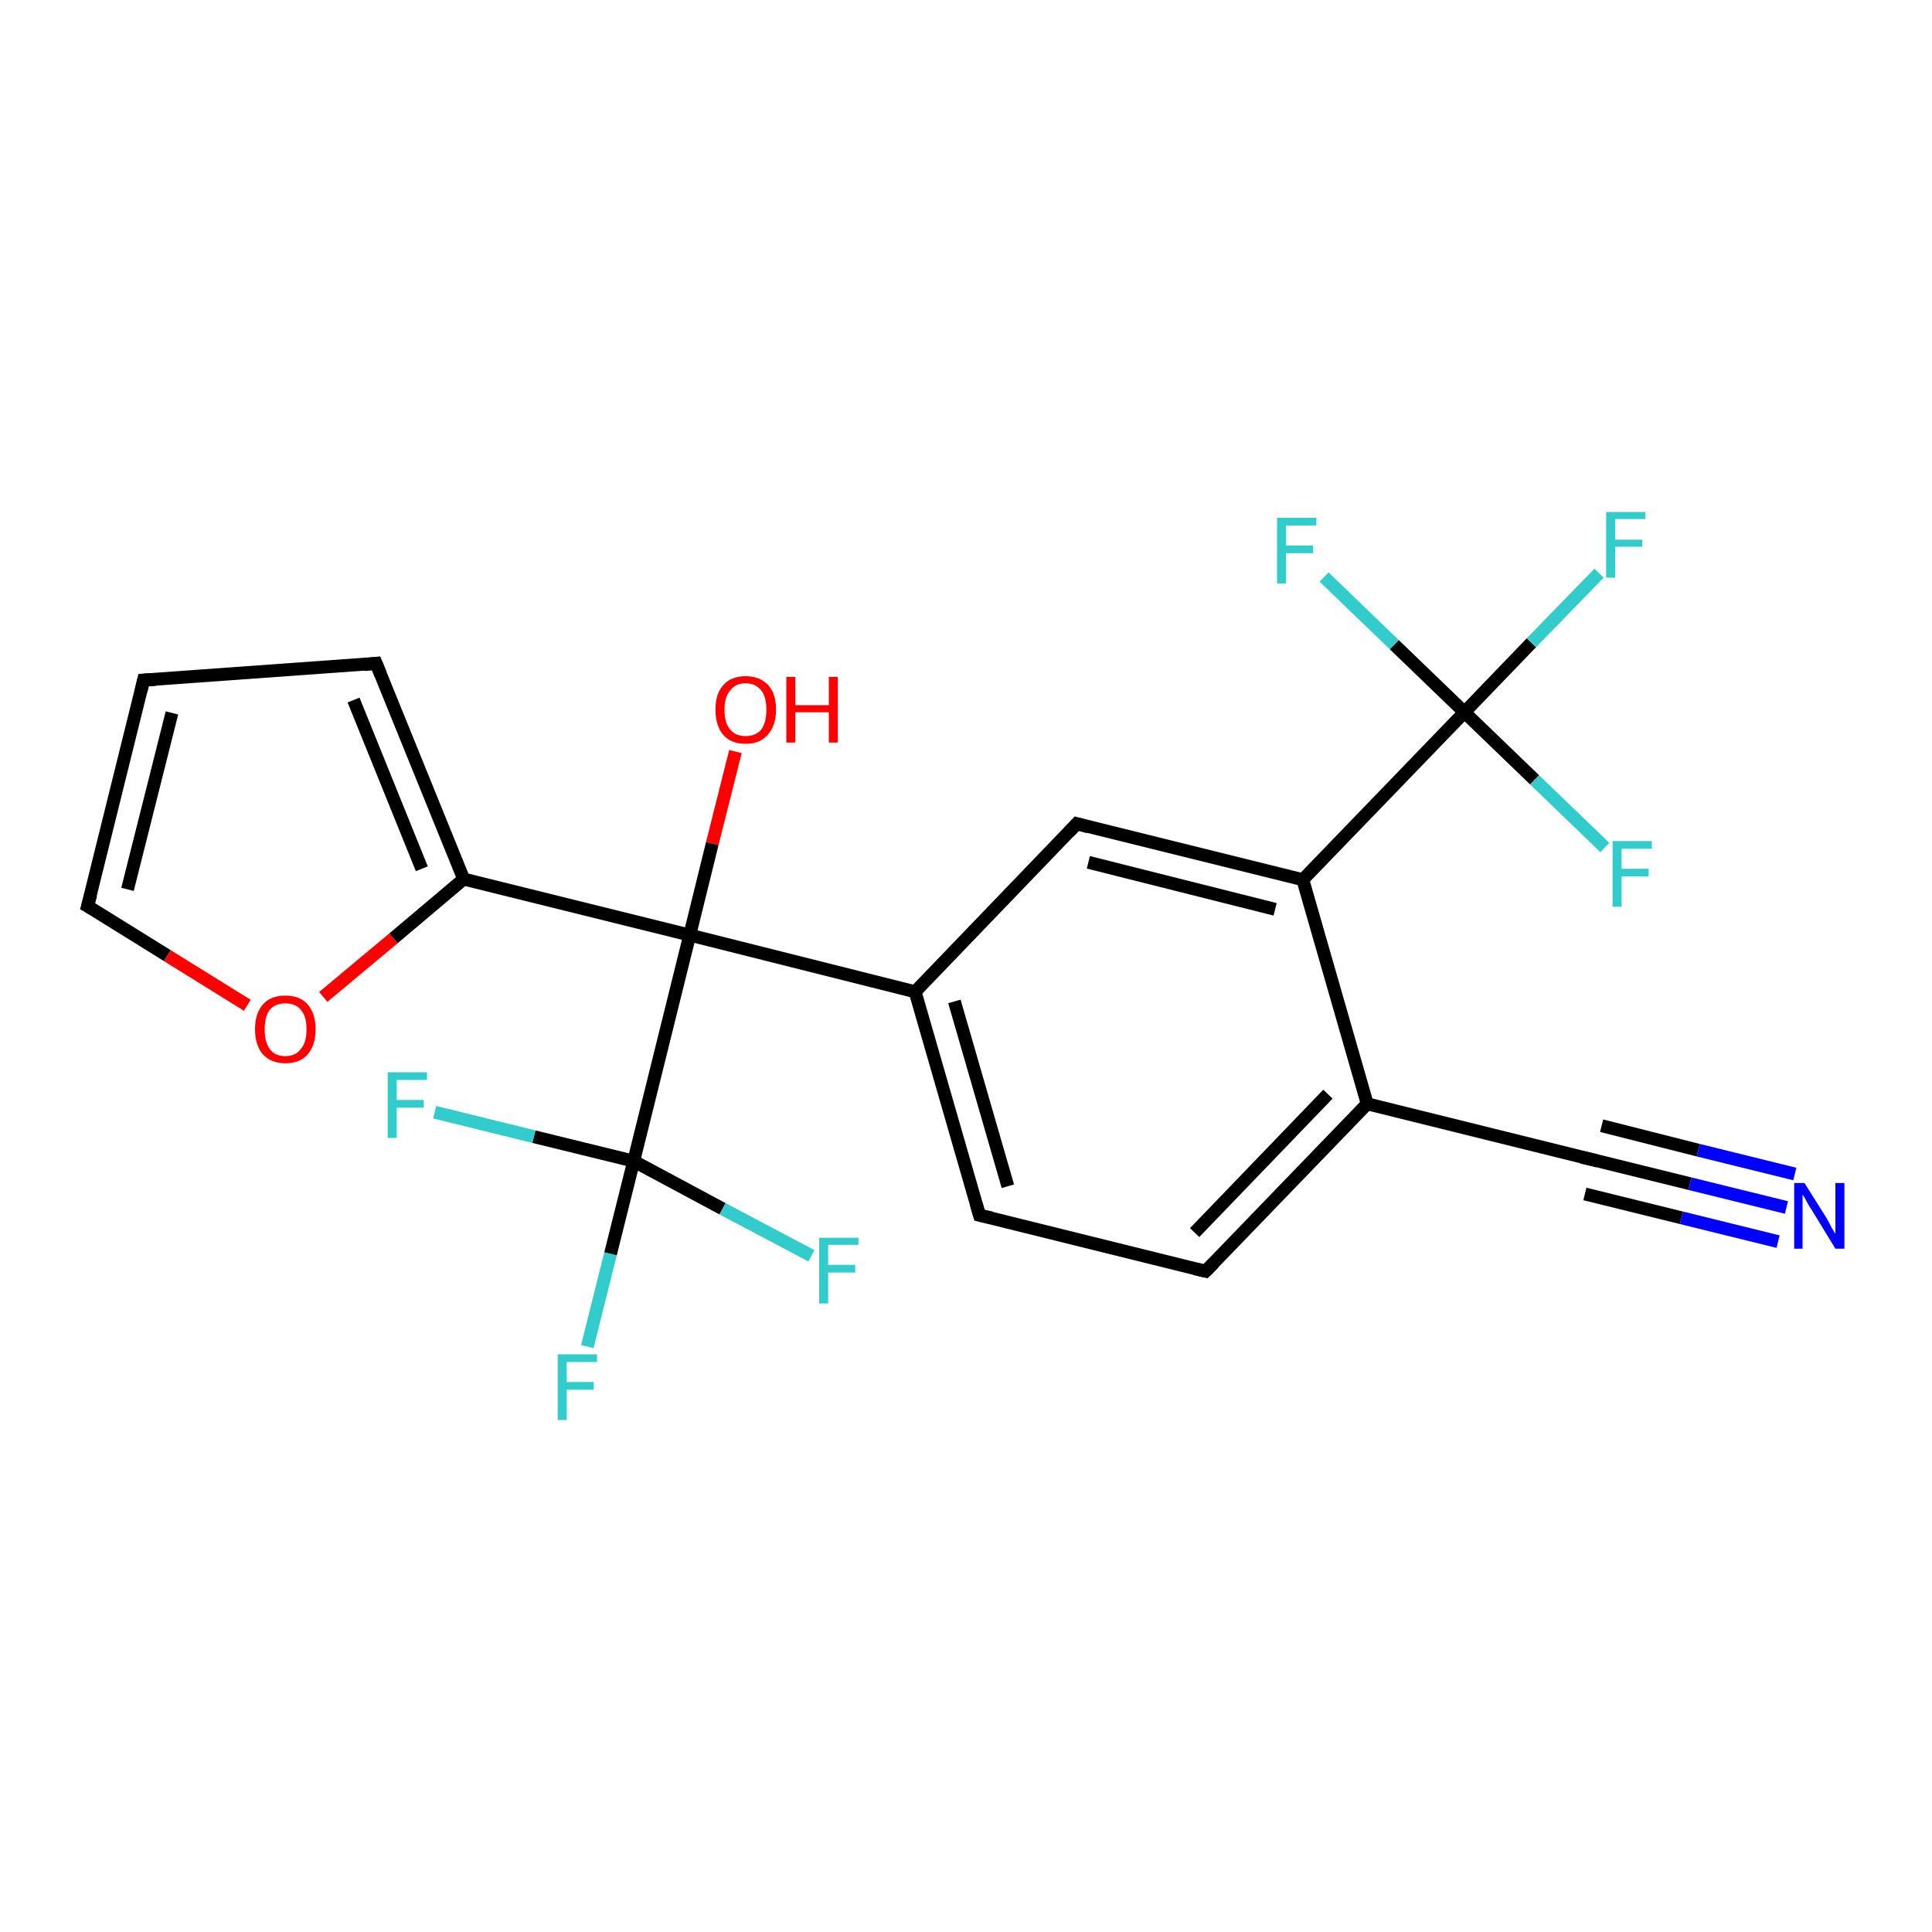<?xml version='1.0' encoding='iso-8859-1'?>
<svg version='1.1' baseProfile='full'
              xmlns='http://www.w3.org/2000/svg'
                      xmlns:rdkit='http://www.rdkit.org/xml'
                      xmlns:xlink='http://www.w3.org/1999/xlink'
                  xml:space='preserve'
width='300px' height='300px' viewBox='0 0 300 300'>
<!-- END OF HEADER -->
<rect style='opacity:1.0;fill:#FFFFFF;stroke:none' width='300.0' height='300.0' x='0.0' y='0.0'> </rect>
<path class='bond-0 atom-0 atom-1' d='M 114.2,116.7 L 110.6,131.0' style='fill:none;fill-rule:evenodd;stroke:#FF0000;stroke-width:2.0px;stroke-linecap:butt;stroke-linejoin:miter;stroke-opacity:1' />
<path class='bond-0 atom-0 atom-1' d='M 110.6,131.0 L 107.1,145.2' style='fill:none;fill-rule:evenodd;stroke:#000000;stroke-width:2.0px;stroke-linecap:butt;stroke-linejoin:miter;stroke-opacity:1' />
<path class='bond-1 atom-1 atom-2' d='M 107.1,145.2 L 72.0,136.5' style='fill:none;fill-rule:evenodd;stroke:#000000;stroke-width:2.0px;stroke-linecap:butt;stroke-linejoin:miter;stroke-opacity:1' />
<path class='bond-2 atom-2 atom-3' d='M 72.0,136.5 L 58.4,103.0' style='fill:none;fill-rule:evenodd;stroke:#000000;stroke-width:2.0px;stroke-linecap:butt;stroke-linejoin:miter;stroke-opacity:1' />
<path class='bond-2 atom-2 atom-3' d='M 65.5,134.9 L 54.9,108.7' style='fill:none;fill-rule:evenodd;stroke:#000000;stroke-width:2.0px;stroke-linecap:butt;stroke-linejoin:miter;stroke-opacity:1' />
<path class='bond-3 atom-3 atom-4' d='M 58.4,103.0 L 22.3,105.6' style='fill:none;fill-rule:evenodd;stroke:#000000;stroke-width:2.0px;stroke-linecap:butt;stroke-linejoin:miter;stroke-opacity:1' />
<path class='bond-4 atom-4 atom-5' d='M 22.3,105.6 L 13.6,140.7' style='fill:none;fill-rule:evenodd;stroke:#000000;stroke-width:2.0px;stroke-linecap:butt;stroke-linejoin:miter;stroke-opacity:1' />
<path class='bond-4 atom-4 atom-5' d='M 26.7,110.7 L 19.8,138.1' style='fill:none;fill-rule:evenodd;stroke:#000000;stroke-width:2.0px;stroke-linecap:butt;stroke-linejoin:miter;stroke-opacity:1' />
<path class='bond-5 atom-5 atom-6' d='M 13.6,140.7 L 26.0,148.4' style='fill:none;fill-rule:evenodd;stroke:#000000;stroke-width:2.0px;stroke-linecap:butt;stroke-linejoin:miter;stroke-opacity:1' />
<path class='bond-5 atom-5 atom-6' d='M 26.0,148.4 L 38.4,156.1' style='fill:none;fill-rule:evenodd;stroke:#FF0000;stroke-width:2.0px;stroke-linecap:butt;stroke-linejoin:miter;stroke-opacity:1' />
<path class='bond-6 atom-1 atom-7' d='M 107.1,145.2 L 142.1,154.0' style='fill:none;fill-rule:evenodd;stroke:#000000;stroke-width:2.0px;stroke-linecap:butt;stroke-linejoin:miter;stroke-opacity:1' />
<path class='bond-7 atom-7 atom-8' d='M 142.1,154.0 L 152.1,188.7' style='fill:none;fill-rule:evenodd;stroke:#000000;stroke-width:2.0px;stroke-linecap:butt;stroke-linejoin:miter;stroke-opacity:1' />
<path class='bond-7 atom-7 atom-8' d='M 148.2,155.5 L 156.5,184.2' style='fill:none;fill-rule:evenodd;stroke:#000000;stroke-width:2.0px;stroke-linecap:butt;stroke-linejoin:miter;stroke-opacity:1' />
<path class='bond-8 atom-8 atom-9' d='M 152.1,188.7 L 187.2,197.4' style='fill:none;fill-rule:evenodd;stroke:#000000;stroke-width:2.0px;stroke-linecap:butt;stroke-linejoin:miter;stroke-opacity:1' />
<path class='bond-9 atom-9 atom-10' d='M 187.2,197.4 L 212.3,171.4' style='fill:none;fill-rule:evenodd;stroke:#000000;stroke-width:2.0px;stroke-linecap:butt;stroke-linejoin:miter;stroke-opacity:1' />
<path class='bond-9 atom-9 atom-10' d='M 185.5,191.4 L 206.2,169.9' style='fill:none;fill-rule:evenodd;stroke:#000000;stroke-width:2.0px;stroke-linecap:butt;stroke-linejoin:miter;stroke-opacity:1' />
<path class='bond-10 atom-10 atom-11' d='M 212.3,171.4 L 247.4,180.1' style='fill:none;fill-rule:evenodd;stroke:#000000;stroke-width:2.0px;stroke-linecap:butt;stroke-linejoin:miter;stroke-opacity:1' />
<path class='bond-11 atom-11 atom-12' d='M 247.4,180.1 L 262.4,183.8' style='fill:none;fill-rule:evenodd;stroke:#000000;stroke-width:2.0px;stroke-linecap:butt;stroke-linejoin:miter;stroke-opacity:1' />
<path class='bond-11 atom-11 atom-12' d='M 262.4,183.8 L 277.4,187.5' style='fill:none;fill-rule:evenodd;stroke:#0000FF;stroke-width:2.0px;stroke-linecap:butt;stroke-linejoin:miter;stroke-opacity:1' />
<path class='bond-11 atom-11 atom-12' d='M 248.7,174.8 L 263.7,178.6' style='fill:none;fill-rule:evenodd;stroke:#000000;stroke-width:2.0px;stroke-linecap:butt;stroke-linejoin:miter;stroke-opacity:1' />
<path class='bond-11 atom-11 atom-12' d='M 263.7,178.6 L 278.7,182.3' style='fill:none;fill-rule:evenodd;stroke:#0000FF;stroke-width:2.0px;stroke-linecap:butt;stroke-linejoin:miter;stroke-opacity:1' />
<path class='bond-11 atom-11 atom-12' d='M 246.1,185.4 L 261.1,189.1' style='fill:none;fill-rule:evenodd;stroke:#000000;stroke-width:2.0px;stroke-linecap:butt;stroke-linejoin:miter;stroke-opacity:1' />
<path class='bond-11 atom-11 atom-12' d='M 261.1,189.1 L 276.1,192.8' style='fill:none;fill-rule:evenodd;stroke:#0000FF;stroke-width:2.0px;stroke-linecap:butt;stroke-linejoin:miter;stroke-opacity:1' />
<path class='bond-12 atom-10 atom-13' d='M 212.3,171.4 L 202.3,136.6' style='fill:none;fill-rule:evenodd;stroke:#000000;stroke-width:2.0px;stroke-linecap:butt;stroke-linejoin:miter;stroke-opacity:1' />
<path class='bond-13 atom-13 atom-14' d='M 202.3,136.6 L 167.2,127.9' style='fill:none;fill-rule:evenodd;stroke:#000000;stroke-width:2.0px;stroke-linecap:butt;stroke-linejoin:miter;stroke-opacity:1' />
<path class='bond-13 atom-13 atom-14' d='M 198.0,141.2 L 169.0,133.9' style='fill:none;fill-rule:evenodd;stroke:#000000;stroke-width:2.0px;stroke-linecap:butt;stroke-linejoin:miter;stroke-opacity:1' />
<path class='bond-14 atom-13 atom-15' d='M 202.3,136.6 L 227.4,110.6' style='fill:none;fill-rule:evenodd;stroke:#000000;stroke-width:2.0px;stroke-linecap:butt;stroke-linejoin:miter;stroke-opacity:1' />
<path class='bond-15 atom-15 atom-16' d='M 227.4,110.6 L 237.8,99.8' style='fill:none;fill-rule:evenodd;stroke:#000000;stroke-width:2.0px;stroke-linecap:butt;stroke-linejoin:miter;stroke-opacity:1' />
<path class='bond-15 atom-15 atom-16' d='M 237.8,99.8 L 248.3,89.0' style='fill:none;fill-rule:evenodd;stroke:#33CCCC;stroke-width:2.0px;stroke-linecap:butt;stroke-linejoin:miter;stroke-opacity:1' />
<path class='bond-16 atom-15 atom-17' d='M 227.4,110.6 L 216.5,100.1' style='fill:none;fill-rule:evenodd;stroke:#000000;stroke-width:2.0px;stroke-linecap:butt;stroke-linejoin:miter;stroke-opacity:1' />
<path class='bond-16 atom-15 atom-17' d='M 216.5,100.1 L 205.6,89.6' style='fill:none;fill-rule:evenodd;stroke:#33CCCC;stroke-width:2.0px;stroke-linecap:butt;stroke-linejoin:miter;stroke-opacity:1' />
<path class='bond-17 atom-15 atom-18' d='M 227.4,110.6 L 238.3,121.1' style='fill:none;fill-rule:evenodd;stroke:#000000;stroke-width:2.0px;stroke-linecap:butt;stroke-linejoin:miter;stroke-opacity:1' />
<path class='bond-17 atom-15 atom-18' d='M 238.3,121.1 L 249.2,131.6' style='fill:none;fill-rule:evenodd;stroke:#33CCCC;stroke-width:2.0px;stroke-linecap:butt;stroke-linejoin:miter;stroke-opacity:1' />
<path class='bond-18 atom-1 atom-19' d='M 107.1,145.2 L 98.4,180.3' style='fill:none;fill-rule:evenodd;stroke:#000000;stroke-width:2.0px;stroke-linecap:butt;stroke-linejoin:miter;stroke-opacity:1' />
<path class='bond-19 atom-19 atom-20' d='M 98.4,180.3 L 94.8,194.7' style='fill:none;fill-rule:evenodd;stroke:#000000;stroke-width:2.0px;stroke-linecap:butt;stroke-linejoin:miter;stroke-opacity:1' />
<path class='bond-19 atom-19 atom-20' d='M 94.8,194.7 L 91.2,209.1' style='fill:none;fill-rule:evenodd;stroke:#33CCCC;stroke-width:2.0px;stroke-linecap:butt;stroke-linejoin:miter;stroke-opacity:1' />
<path class='bond-20 atom-19 atom-21' d='M 98.4,180.3 L 112.2,187.7' style='fill:none;fill-rule:evenodd;stroke:#000000;stroke-width:2.0px;stroke-linecap:butt;stroke-linejoin:miter;stroke-opacity:1' />
<path class='bond-20 atom-19 atom-21' d='M 112.2,187.7 L 126.0,195.0' style='fill:none;fill-rule:evenodd;stroke:#33CCCC;stroke-width:2.0px;stroke-linecap:butt;stroke-linejoin:miter;stroke-opacity:1' />
<path class='bond-21 atom-19 atom-22' d='M 98.4,180.3 L 82.9,176.5' style='fill:none;fill-rule:evenodd;stroke:#000000;stroke-width:2.0px;stroke-linecap:butt;stroke-linejoin:miter;stroke-opacity:1' />
<path class='bond-21 atom-19 atom-22' d='M 82.9,176.5 L 67.5,172.7' style='fill:none;fill-rule:evenodd;stroke:#33CCCC;stroke-width:2.0px;stroke-linecap:butt;stroke-linejoin:miter;stroke-opacity:1' />
<path class='bond-22 atom-6 atom-2' d='M 50.2,154.8 L 61.1,145.7' style='fill:none;fill-rule:evenodd;stroke:#FF0000;stroke-width:2.0px;stroke-linecap:butt;stroke-linejoin:miter;stroke-opacity:1' />
<path class='bond-22 atom-6 atom-2' d='M 61.1,145.7 L 72.0,136.5' style='fill:none;fill-rule:evenodd;stroke:#000000;stroke-width:2.0px;stroke-linecap:butt;stroke-linejoin:miter;stroke-opacity:1' />
<path class='bond-23 atom-14 atom-7' d='M 167.2,127.9 L 142.1,154.0' style='fill:none;fill-rule:evenodd;stroke:#000000;stroke-width:2.0px;stroke-linecap:butt;stroke-linejoin:miter;stroke-opacity:1' />
<path d='M 59.1,104.7 L 58.4,103.0 L 56.6,103.2' style='fill:none;stroke:#000000;stroke-width:2.0px;stroke-linecap:butt;stroke-linejoin:miter;stroke-opacity:1;' />
<path d='M 24.2,105.5 L 22.3,105.6 L 21.9,107.3' style='fill:none;stroke:#000000;stroke-width:2.0px;stroke-linecap:butt;stroke-linejoin:miter;stroke-opacity:1;' />
<path d='M 14.1,138.9 L 13.6,140.7 L 14.3,141.1' style='fill:none;stroke:#000000;stroke-width:2.0px;stroke-linecap:butt;stroke-linejoin:miter;stroke-opacity:1;' />
<path d='M 151.6,187.0 L 152.1,188.7 L 153.9,189.1' style='fill:none;stroke:#000000;stroke-width:2.0px;stroke-linecap:butt;stroke-linejoin:miter;stroke-opacity:1;' />
<path d='M 185.5,197.0 L 187.2,197.4 L 188.5,196.1' style='fill:none;stroke:#000000;stroke-width:2.0px;stroke-linecap:butt;stroke-linejoin:miter;stroke-opacity:1;' />
<path d='M 245.6,179.7 L 247.4,180.1 L 248.1,180.3' style='fill:none;stroke:#000000;stroke-width:2.0px;stroke-linecap:butt;stroke-linejoin:miter;stroke-opacity:1;' />
<path d='M 169.0,128.4 L 167.2,127.9 L 166.0,129.2' style='fill:none;stroke:#000000;stroke-width:2.0px;stroke-linecap:butt;stroke-linejoin:miter;stroke-opacity:1;' />
<path class='atom-0' d='M 111.1 110.2
Q 111.1 107.7, 112.3 106.4
Q 113.5 105.0, 115.8 105.0
Q 118.0 105.0, 119.3 106.4
Q 120.5 107.7, 120.5 110.2
Q 120.5 112.7, 119.2 114.1
Q 118.0 115.5, 115.8 115.5
Q 113.5 115.5, 112.3 114.1
Q 111.1 112.7, 111.1 110.2
M 115.8 114.3
Q 117.3 114.3, 118.2 113.3
Q 119.0 112.2, 119.0 110.2
Q 119.0 108.2, 118.2 107.2
Q 117.3 106.1, 115.8 106.1
Q 114.2 106.1, 113.4 107.2
Q 112.5 108.2, 112.5 110.2
Q 112.5 112.3, 113.4 113.3
Q 114.2 114.3, 115.8 114.3
' fill='#FF0000'/>
<path class='atom-0' d='M 122.1 105.1
L 123.5 105.1
L 123.5 109.5
L 128.7 109.5
L 128.7 105.1
L 130.1 105.1
L 130.1 115.3
L 128.7 115.3
L 128.7 110.6
L 123.5 110.6
L 123.5 115.3
L 122.1 115.3
L 122.1 105.1
' fill='#FF0000'/>
<path class='atom-6' d='M 39.6 159.8
Q 39.6 157.4, 40.8 156.0
Q 42.0 154.6, 44.3 154.6
Q 46.6 154.6, 47.8 156.0
Q 49.0 157.4, 49.0 159.8
Q 49.0 162.3, 47.8 163.7
Q 46.6 165.1, 44.3 165.1
Q 42.1 165.1, 40.8 163.7
Q 39.6 162.3, 39.6 159.8
M 44.3 164.0
Q 45.9 164.0, 46.7 162.9
Q 47.6 161.9, 47.6 159.8
Q 47.6 157.8, 46.7 156.8
Q 45.9 155.8, 44.3 155.8
Q 42.7 155.8, 41.9 156.8
Q 41.1 157.8, 41.1 159.8
Q 41.1 161.9, 41.9 162.9
Q 42.7 164.0, 44.3 164.0
' fill='#FF0000'/>
<path class='atom-12' d='M 280.2 183.7
L 283.6 189.1
Q 283.9 189.6, 284.4 190.6
Q 285.0 191.6, 285.0 191.6
L 285.0 183.7
L 286.4 183.7
L 286.4 193.9
L 285.0 193.9
L 281.4 188.0
Q 280.9 187.3, 280.5 186.5
Q 280.1 185.7, 279.9 185.5
L 279.9 193.9
L 278.6 193.9
L 278.6 183.7
L 280.2 183.7
' fill='#0000FF'/>
<path class='atom-16' d='M 249.4 79.5
L 255.5 79.5
L 255.5 80.6
L 250.8 80.6
L 250.8 83.8
L 255.0 83.8
L 255.0 84.9
L 250.8 84.9
L 250.8 89.7
L 249.4 89.7
L 249.4 79.5
' fill='#33CCCC'/>
<path class='atom-17' d='M 198.3 80.4
L 204.4 80.4
L 204.4 81.6
L 199.7 81.6
L 199.7 84.7
L 203.9 84.7
L 203.9 85.9
L 199.7 85.9
L 199.7 90.6
L 198.3 90.6
L 198.3 80.4
' fill='#33CCCC'/>
<path class='atom-18' d='M 250.4 130.6
L 256.5 130.6
L 256.5 131.8
L 251.8 131.8
L 251.8 134.9
L 256.0 134.9
L 256.0 136.1
L 251.8 136.1
L 251.8 140.8
L 250.4 140.8
L 250.4 130.6
' fill='#33CCCC'/>
<path class='atom-20' d='M 86.6 210.3
L 92.7 210.3
L 92.7 211.5
L 88.0 211.5
L 88.0 214.6
L 92.2 214.6
L 92.2 215.8
L 88.0 215.8
L 88.0 220.5
L 86.6 220.5
L 86.6 210.3
' fill='#33CCCC'/>
<path class='atom-21' d='M 127.2 192.2
L 133.3 192.2
L 133.3 193.3
L 128.6 193.3
L 128.6 196.4
L 132.8 196.4
L 132.8 197.6
L 128.6 197.6
L 128.6 202.4
L 127.2 202.4
L 127.2 192.2
' fill='#33CCCC'/>
<path class='atom-22' d='M 60.2 166.5
L 66.3 166.5
L 66.3 167.7
L 61.6 167.7
L 61.6 170.8
L 65.8 170.8
L 65.8 172.0
L 61.6 172.0
L 61.6 176.7
L 60.2 176.7
L 60.2 166.5
' fill='#33CCCC'/>
</svg>
